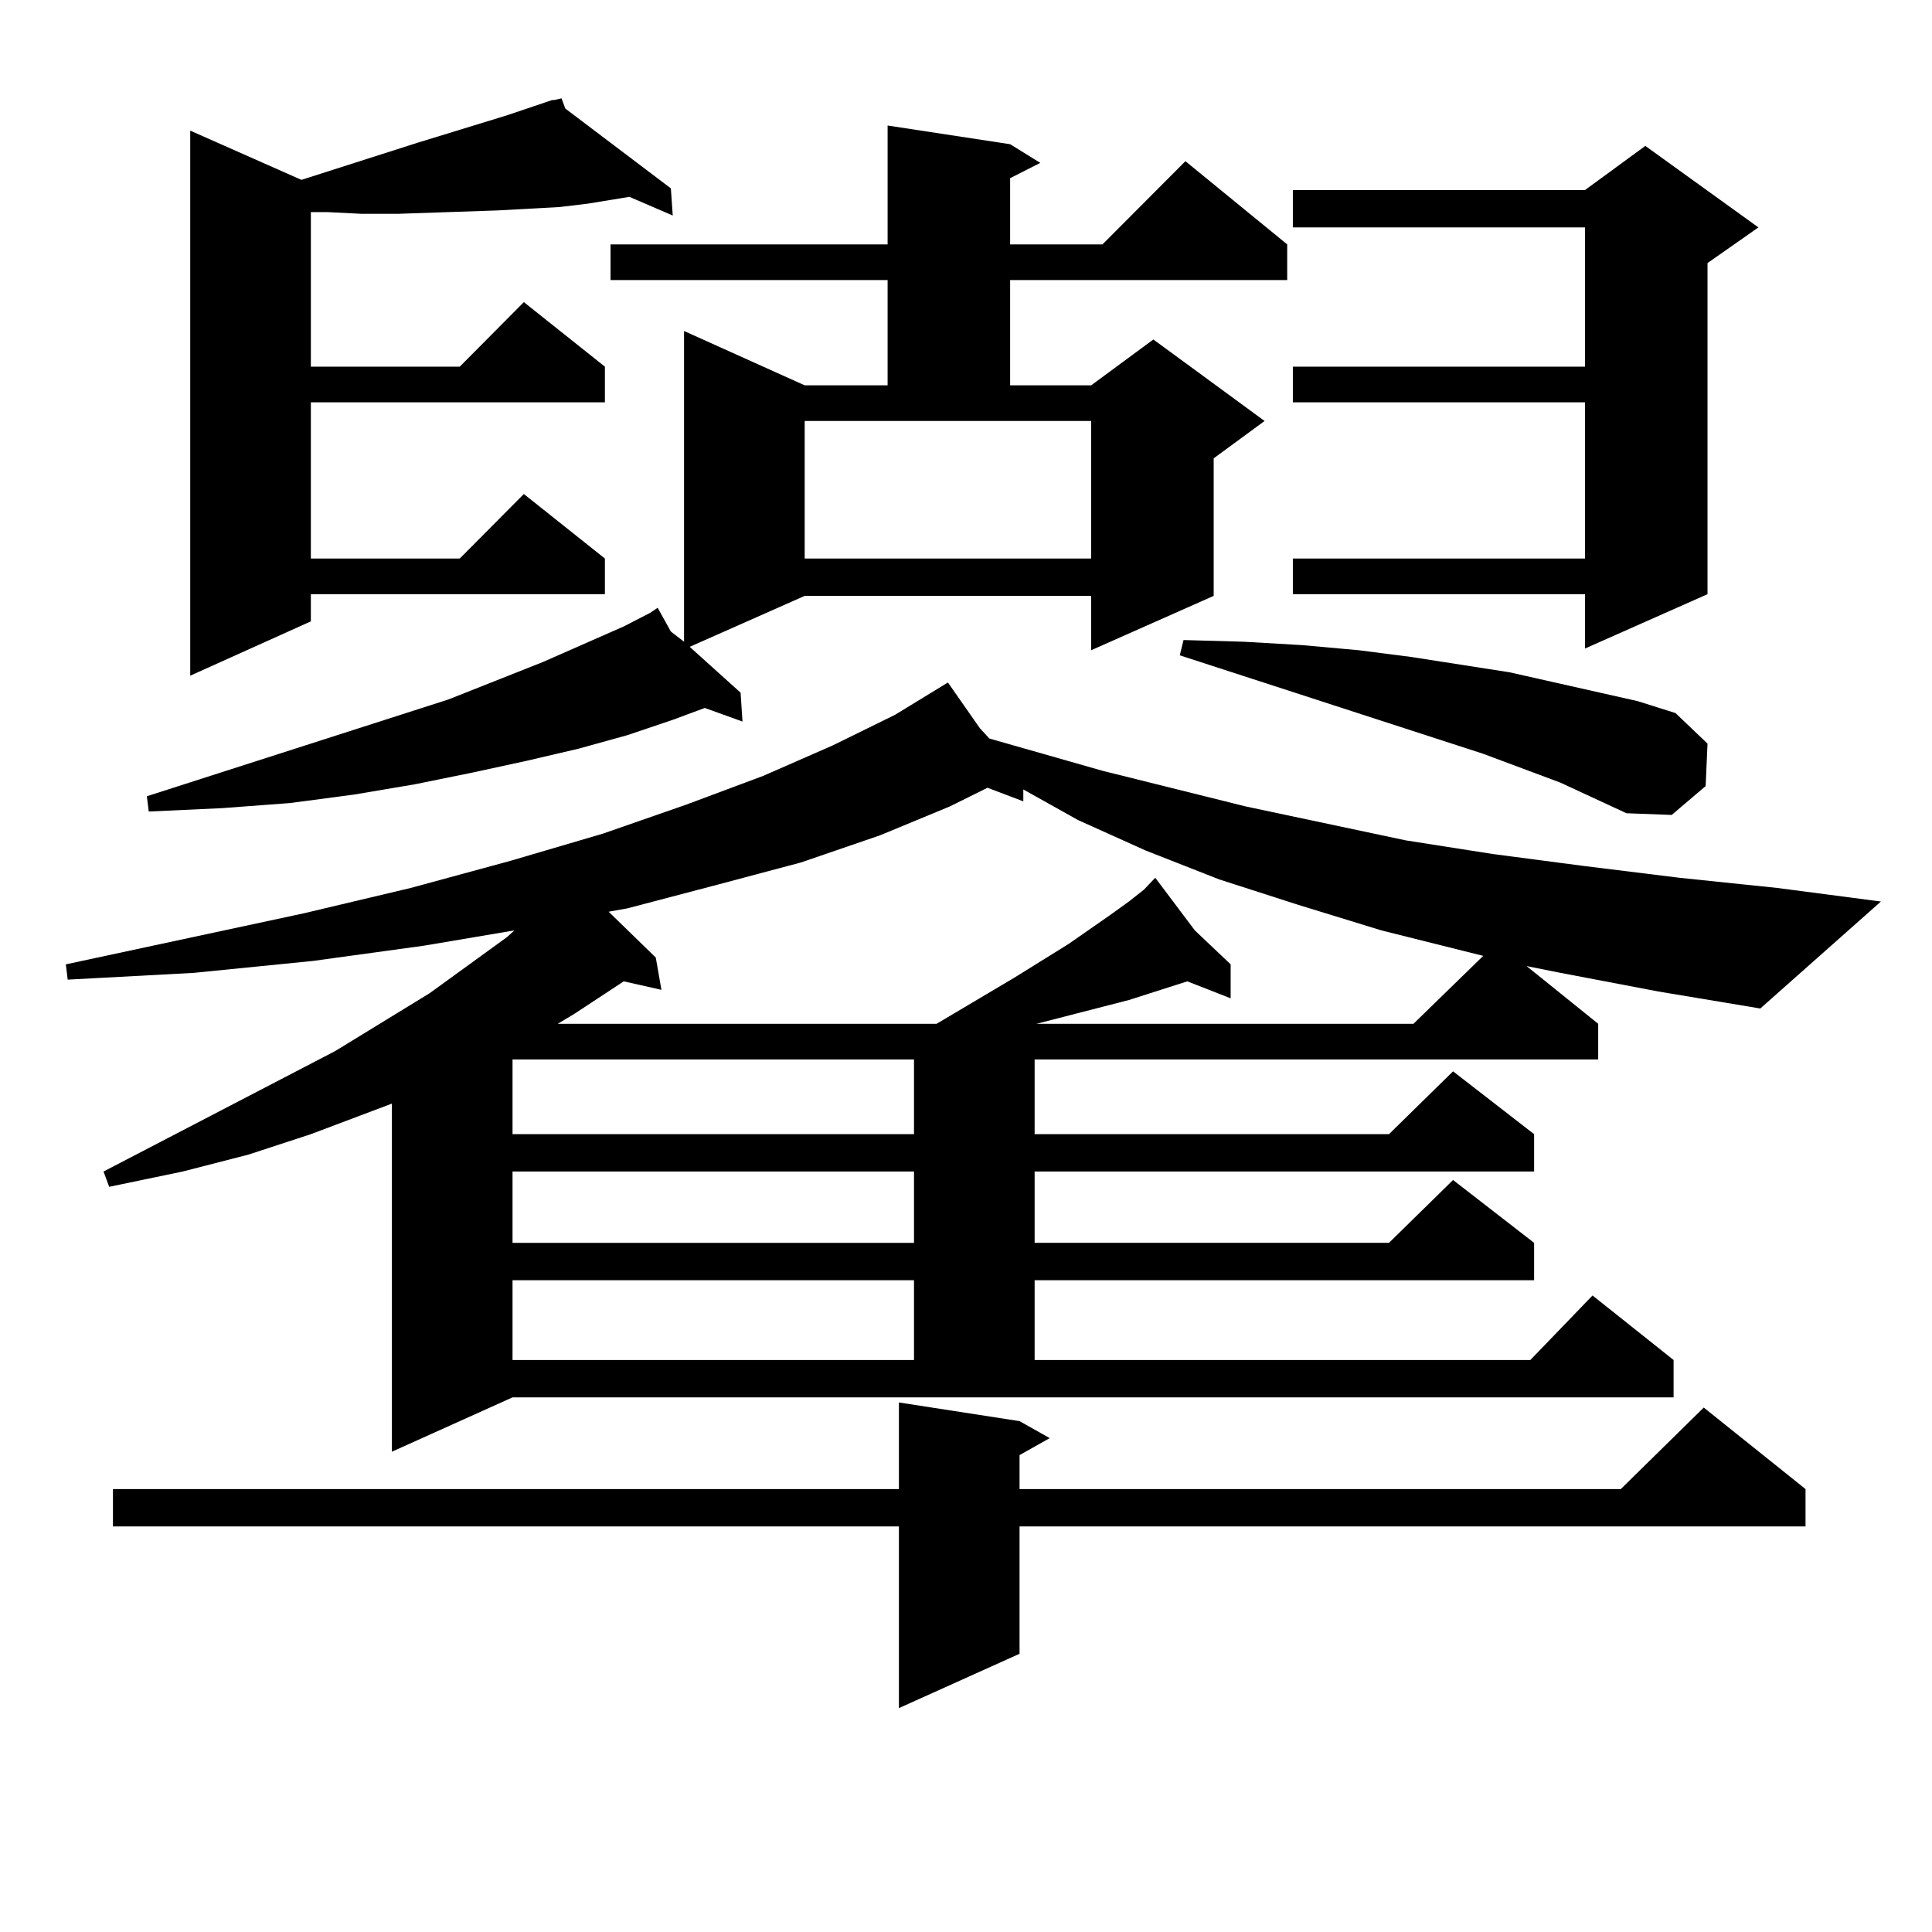 <?xml version="1.0" encoding="utf-8"?>
<!-- Generator: Adobe Illustrator 16.0.0, SVG Export Plug-In . SVG Version: 6.00 Build 0)  -->
<!DOCTYPE svg PUBLIC "-//W3C//DTD SVG 1.1//EN" "http://www.w3.org/Graphics/SVG/1.1/DTD/svg11.dtd">
<svg version="1.1" id="图层_1" xmlns="http://www.w3.org/2000/svg" xmlns:xlink="http://www.w3.org/1999/xlink" x="0px" y="0px"
	 width="1000px" height="1000px" viewBox="0 0 1000 1000" enable-background="new 0 0 1000 1000" xml:space="preserve">
<path d="M807.712,503.547l-17.561-3.516l37.072,29.883v18.457h-291.7v38.672h183.41l33.17-32.52l41.95,32.52v19.336h-258.53v36.914
	h183.41l33.17-32.52l41.95,32.52v19.336h-258.53v41.309h256.579l32.194-33.398l41.95,33.398v19.336H265.286l-62.438,28.125V571.223
	l-41.95,15.82l-32.194,10.547l-34.146,8.789l-38.048,7.91l-2.927-7.91l119.997-62.402l48.779-29.883l39.999-29.004l3.902-3.516
	l-46.828,7.91l-57.56,7.91l-61.462,6.152l-65.364,3.516l-0.976-7.91l122.924-26.367l55.608-13.184l51.706-14.063l47.804-14.063
	l42.926-14.941l39.999-14.941l36.097-15.82l32.194-15.82l27.316-16.699l16.585,23.73l4.878,5.273l58.535,16.699l74.145,18.457
	l82.925,17.578l44.877,7.031l46.828,6.152l49.755,6.152l50.73,5.273l53.657,7.031l-62.438,55.371l-52.682-8.789L807.712,503.547z
	 M527.719,735.578l15.609,8.789l-15.609,8.789v17.578h311.212l42.926-42.188l52.682,42.188v19.336H527.719v65.918l-62.438,28.125
	V790.07H58.462v-19.336h406.819V725.91L527.719,735.578z M522.841,74.641l15.609,9.668l-15.609,7.91v34.277h47.804L613.57,83.43
	l52.682,43.066v18.457H522.841v54.492h41.95l32.194-23.73l57.56,42.188l-26.341,19.336v71.191l-63.413,28.125V308.43H416.502
	l-59.511,26.367l26.341,23.73l0.976,14.941l-19.512-7.031l-16.585,6.152l-23.414,7.91l-25.365,7.031l-26.341,6.152l-28.292,6.152
	l-30.243,6.152l-31.219,5.273l-33.17,4.395l-35.121,2.637l-38.048,1.758l-0.976-7.91l156.094-50.098l48.779-19.336l41.95-18.457
	l13.658-7.031l-0.976-0.879l0.976,0.879l3.902-2.637l6.829,12.305l6.829,5.273V171.32l62.438,28.125h42.926v-54.492H316.017v-18.457
	h143.411V64.973L522.841,74.641z M292.603,56.184l54.633,41.309l0.976,14.063l-22.438-9.668l-21.463,3.516l-14.634,1.758
	l-32.194,1.758l-51.706,1.758h-18.536l-17.561-0.879h-8.78v79.98h77.071l33.17-33.398l41.95,33.398v18.457H160.898v80.859h77.071
	l33.17-33.398l41.95,33.398v18.457H160.898v14.063l-62.438,28.125V67.609l57.56,25.488l60.486-19.336l45.853-14.063l23.414-7.91
	h0.976l3.902-0.879L292.603,56.184z M265.286,548.371v38.672h207.8v-38.672H265.286z M265.286,606.379v36.914h207.8v-36.914H265.286
	z M265.286,662.629v41.309h207.8v-41.309H265.286z M491.622,417.414l-36.097,14.941l-40.975,14.063l-42.926,11.426l-46.828,12.305
	l-9.756,1.758l24.39,23.73l2.927,16.699l-19.512-4.395l-25.365,16.699l-8.78,5.273h196.093l39.999-23.73l28.292-17.578
	l21.463-14.941l9.756-7.031l7.805-6.152l5.854-6.152l20.487,27.246l18.536,17.578v17.578l-22.438-8.789l-30.243,9.668
	l-47.804,12.305h195.117l36.097-35.156l-52.682-13.184l-42.926-13.184l-40.975-13.184l-38.048-14.941l-35.121-15.82l-28.292-15.82
	v6.152l-18.536-7.031L491.622,417.414z M416.502,289.094h148.289v-71.191H416.502V289.094z M807.712,405.109l-39.999-14.941
	l-157.069-50.977l1.951-7.91l31.219,0.879l30.243,1.758l29.268,2.637l27.316,3.516l50.73,7.91l23.414,5.273l42.926,9.668
	l19.512,6.152l16.585,15.82l-0.976,21.973l-17.561,14.941l-23.414-0.879L807.712,405.109z M910.148,117.707l-26.341,18.457v171.387
	l-63.413,28.125v-28.125H669.179v-18.457h151.216v-80.859H669.179v-18.457h151.216v-72.07H669.179V98.371h151.216l31.219-22.852
	L910.148,117.707z"/>
</svg>
